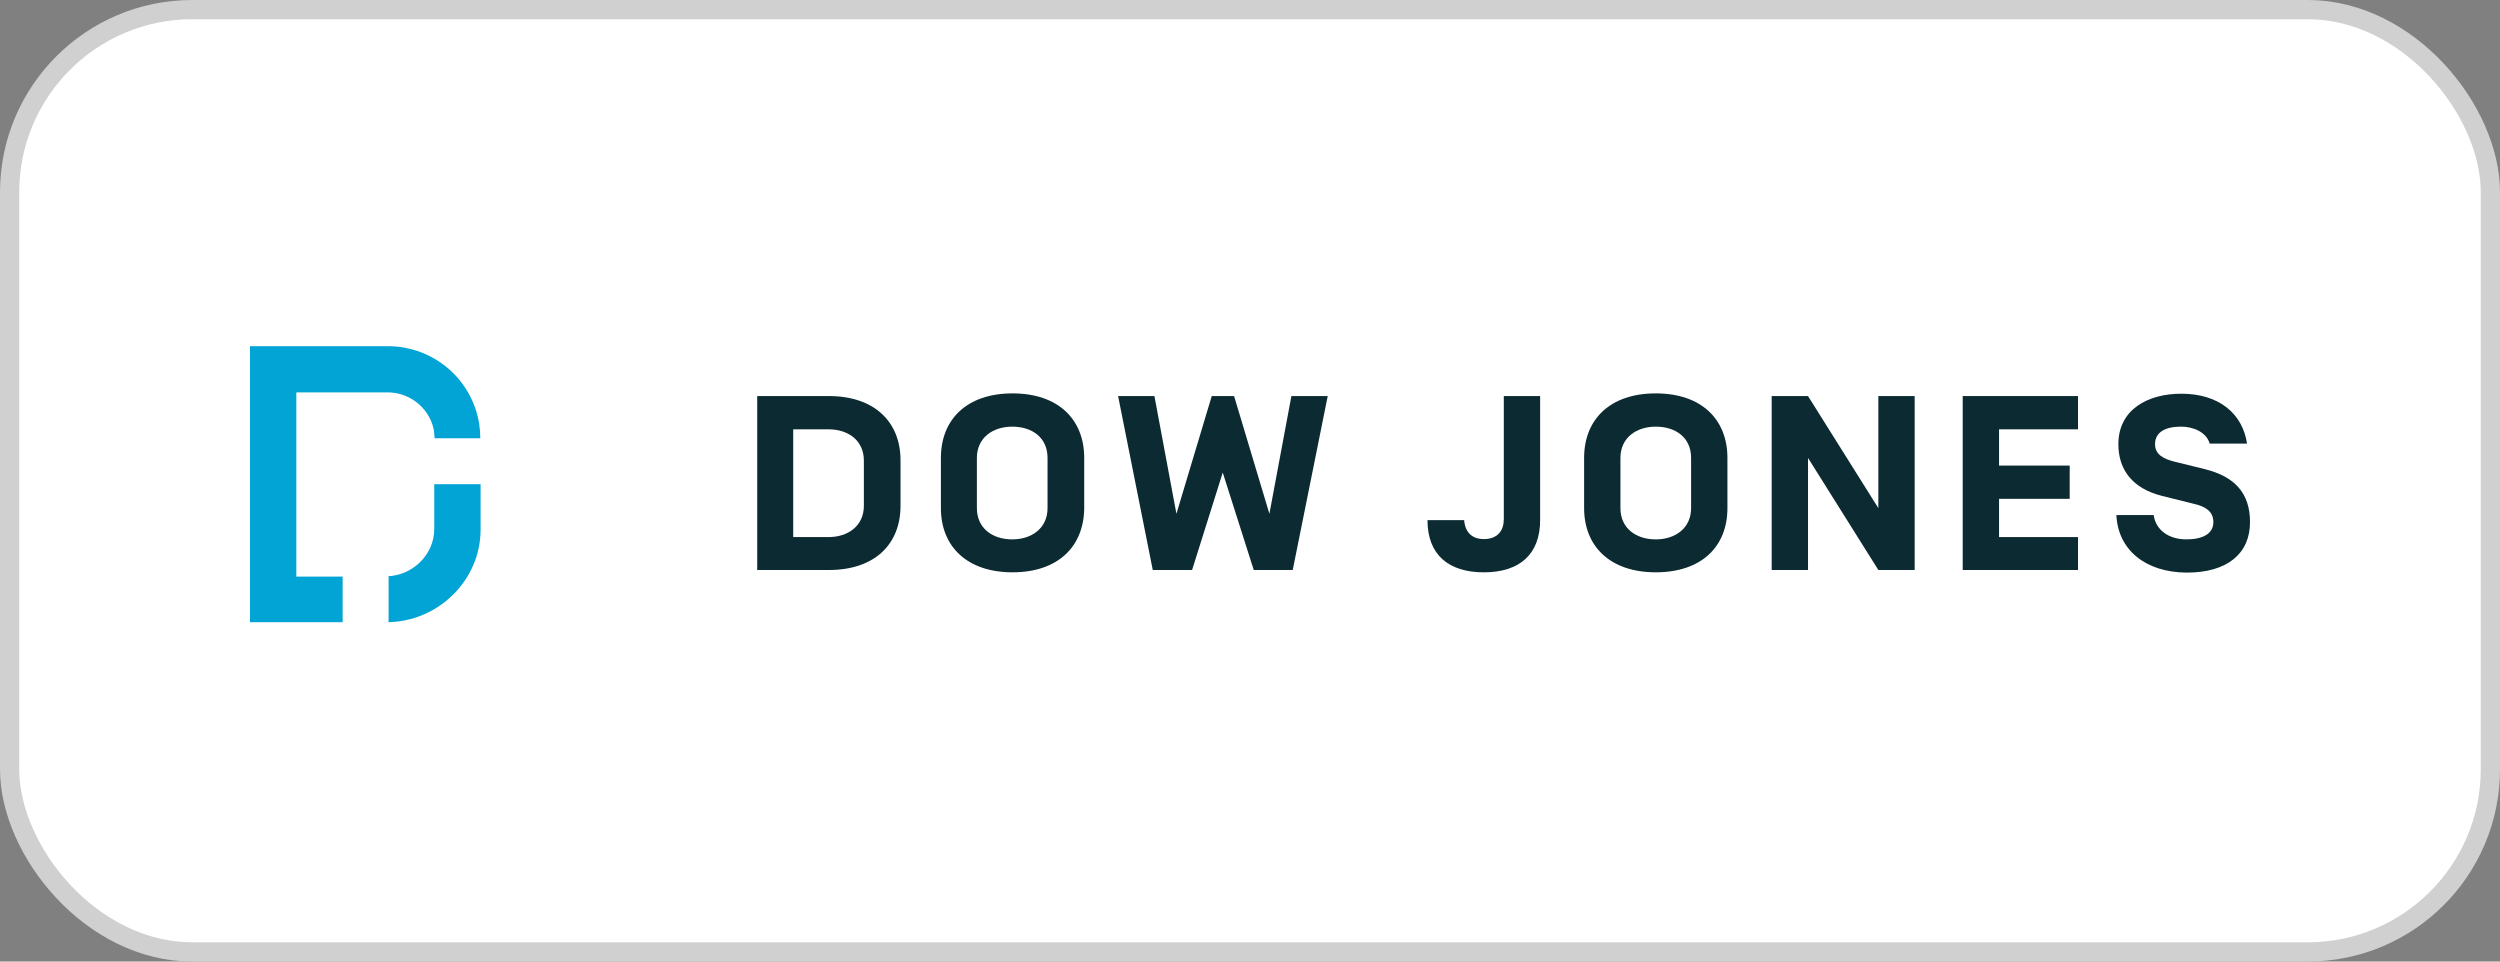 <svg width="130" height="50" viewBox="0 0 130 50" fill="none" xmlns="http://www.w3.org/2000/svg">
<rect x="0" y="0" width="130" height="50" fill="#808080" stroke="none"/>
<rect x="0.5" y="0.5" width="129" height="49" rx="9.5" fill="white" stroke="#D0D0D0"/>
<path d="M22.601 22.791C22.584 22.497 22.566 22.359 22.514 22.168C22.22 21.148 21.267 20.404 20.157 20.404H15.409V29.985H17.818V32.354H13V18.001H20.157C22.584 18.001 24.577 19.765 24.923 22.082C24.958 22.307 24.975 22.532 24.975 22.791H22.601Z" fill="#02A3D5"/>
<path d="M24.99 25.177V27.546C24.99 30.192 22.755 32.354 20.103 32.354H20.207V29.967H20.068C21.42 29.967 22.581 28.861 22.581 27.512V25.177H24.99Z" fill="#02A3D5"/>
<path d="M44.921 23.95C44.921 22.913 44.123 22.325 43.084 22.325H41.247V27.928H43.084C44.106 27.928 44.921 27.34 44.921 26.302V23.95ZM39.375 29.64V20.595H43.101C45.475 20.595 46.827 21.944 46.827 23.933V26.302C46.827 28.308 45.475 29.64 43.101 29.64H39.375Z" fill="#0C2A31"/>
<path d="M54.472 23.811C54.472 22.756 53.675 22.186 52.635 22.186C51.613 22.186 50.798 22.773 50.798 23.811V26.422C50.798 27.46 51.596 28.048 52.635 28.048C53.658 28.048 54.472 27.46 54.472 26.422V23.811ZM52.653 29.76C50.279 29.76 48.927 28.411 48.927 26.422V23.811C48.927 21.805 50.279 20.456 52.653 20.456C55.027 20.456 56.379 21.805 56.379 23.811V26.422C56.361 28.428 55.01 29.76 52.653 29.76Z" fill="#0C2A31"/>
<path d="M63.583 24.573L61.988 29.64H59.944L58.141 20.595H60.03L61.174 26.717L63.011 20.595H64.172L66.009 26.717L67.153 20.595H69.042L67.222 29.64H65.195L63.583 24.573Z" fill="#0C2A31"/>
<path d="M78.198 20.595H80.087V27.046C80.087 28.844 78.995 29.761 77.158 29.761C75.321 29.761 74.229 28.844 74.229 27.046H76.135C76.187 27.686 76.551 28.032 77.158 28.032C77.886 28.032 78.198 27.582 78.198 26.994V20.595Z" fill="#0C2A31"/>
<path d="M87.937 23.811C87.937 22.756 87.139 22.186 86.1 22.186C85.077 22.186 84.263 22.773 84.263 23.811V26.422C84.263 27.46 85.06 28.048 86.1 28.048C87.122 28.048 87.937 27.46 87.937 26.422V23.811ZM86.1 29.76C83.725 29.76 82.374 28.411 82.374 26.422V23.811C82.374 21.805 83.725 20.456 86.1 20.456C88.474 20.456 89.826 21.805 89.826 23.811V26.422C89.826 28.428 88.474 29.76 86.1 29.76Z" fill="#0C2A31"/>
<path d="M99.563 29.64H97.674L94.017 23.812V29.64H92.128V20.595H94.017L97.674 26.423V20.595H99.563V29.64Z" fill="#0C2A31"/>
<path d="M103.95 24.21H107.624V25.939H103.95V27.928H108.057V29.64H102.061V20.595H108.057V22.325H103.95V24.21Z" fill="#0C2A31"/>
<path d="M110.051 26.785H111.992C112.096 27.546 112.755 28.047 113.691 28.047C114.522 28.047 115.094 27.77 115.094 27.148C115.094 26.646 114.765 26.352 114.072 26.197L112.408 25.782C110.9 25.401 110.155 24.433 110.155 23.101C110.155 21.285 111.698 20.473 113.431 20.473C115.406 20.473 116.619 21.527 116.845 23.067H114.904C114.73 22.461 114.037 22.185 113.413 22.185C112.616 22.185 112.062 22.461 112.062 23.101C112.062 23.637 112.512 23.862 113.049 24L114.661 24.398C116.186 24.779 117.001 25.626 117.001 27.148C117.001 28.773 115.84 29.776 113.708 29.776C111.542 29.759 110.138 28.583 110.051 26.785Z" fill="#0C2A31"/>
</svg>
